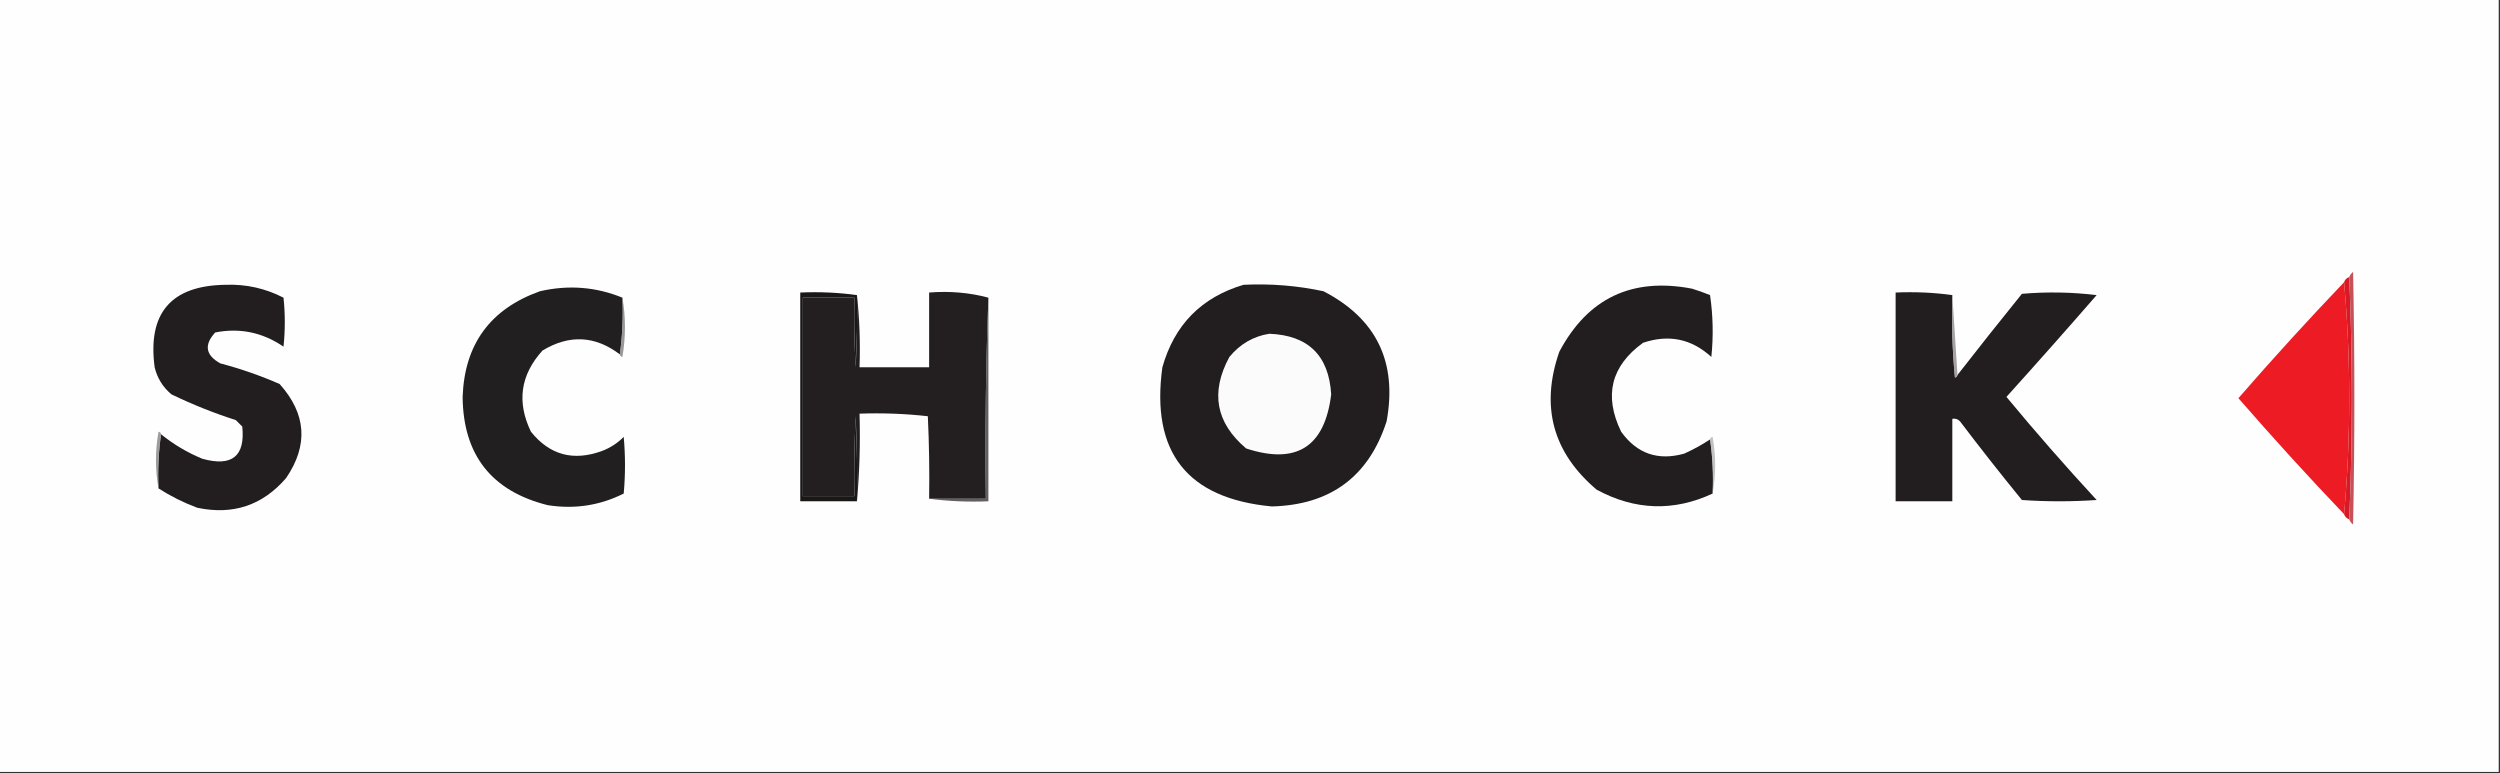 <?xml version="1.0" encoding="UTF-8"?> <svg xmlns="http://www.w3.org/2000/svg" xmlns:xlink="http://www.w3.org/1999/xlink" version="1.1" width="970px" height="300px" style="shape-rendering:geometricPrecision; text-rendering:geometricPrecision; image-rendering:optimizeQuality; fill-rule:evenodd; clip-rule:evenodd"><rect width="100%" height="100%" fill="#333333" stroke="none"/><g><path style="opacity:1" fill="#fefefe" d="M -0.5,-0.5 C 322.833,-0.5 646.167,-0.5 969.5,-0.5C 969.5,99.5 969.5,199.5 969.5,299.5C 646.167,299.5 322.833,299.5 -0.5,299.5C -0.5,199.5 -0.5,99.5 -0.5,-0.5 Z"></path></g><g><path style="opacity:1" fill="#221e1f" d="M 61.5,189.5 C 61.175,182.313 61.509,175.313 62.5,168.5C 67.343,172.424 72.676,175.591 78.5,178C 90.029,181.192 95.195,177.025 94,165.5C 93.167,164.667 92.333,163.833 91.5,163C 82.939,160.257 74.606,156.924 66.5,153C 63.193,150.222 61.026,146.722 60,142.5C 57.208,121.463 66.375,110.796 87.5,110.5C 95.442,110.204 102.942,111.87 110,115.5C 110.667,121.833 110.667,128.167 110,134.5C 101.854,128.951 93.02,127.117 83.5,129C 79.081,133.819 79.748,137.819 85.5,141C 93.392,143.075 101.059,145.742 108.5,149C 118.874,160.587 119.707,172.753 111,185.5C 101.857,196.103 90.356,199.937 76.5,197C 71.16,194.997 66.16,192.497 61.5,189.5 Z"></path></g><g><path style="opacity:1" fill="#221e1f" d="M 482.5,110.5 C 492.956,109.99 503.29,110.823 513.5,113C 534.066,123.635 542.232,140.468 538,163.5C 531.074,184.9 516.241,195.9 493.5,196.5C 460.63,193.444 446.463,175.444 451,142.5C 455.656,126.011 466.156,115.344 482.5,110.5 Z"></path></g><g><path style="opacity:1" fill="#221e1f" d="M 663.5,170.5 C 664.491,177.313 664.825,184.313 664.5,191.5C 649.368,198.537 634.368,198.037 619.5,190C 602.471,175.566 597.637,157.733 605,136.5C 616.038,115.699 633.205,107.532 656.5,112C 658.871,112.735 661.205,113.568 663.5,114.5C 664.665,122.479 664.832,130.479 664,138.5C 656.347,131.465 647.514,129.631 637.5,133C 625.055,142.023 622.221,153.523 629,167.5C 635.126,176.033 643.292,178.867 653.5,176C 657.021,174.408 660.354,172.575 663.5,170.5 Z"></path></g><g><path style="opacity:1" fill="#231f20" d="M 383.5,115.5 C 382.502,141.328 382.169,167.328 382.5,193.5C 375.167,193.5 367.833,193.5 360.5,193.5C 360.667,182.828 360.5,172.161 360,161.5C 351.251,160.516 342.418,160.183 333.5,160.5C 333.828,172.012 333.495,183.346 332.5,194.5C 332.667,183.495 332.5,172.495 332,161.5C 331.5,171.828 331.334,182.161 331.5,192.5C 324.833,192.5 318.167,192.5 311.5,192.5C 311.5,166.833 311.5,141.167 311.5,115.5C 318.167,115.5 324.833,115.5 331.5,115.5C 331.334,124.506 331.5,133.506 332,142.5C 332.5,133.173 332.666,123.839 332.5,114.5C 333.494,123.652 333.827,132.985 333.5,142.5C 342.5,142.5 351.5,142.5 360.5,142.5C 360.5,132.833 360.5,123.167 360.5,113.5C 368.573,112.868 376.24,113.535 383.5,115.5 Z"></path></g><g><path style="opacity:1" fill="#221f20" d="M 241.5,115.5 C 241.825,123.019 241.492,130.352 240.5,137.5C 230.903,130.221 220.903,129.721 210.5,136C 201.923,145.447 200.423,155.947 206,167.5C 213.254,176.539 222.42,179.039 233.5,175C 236.759,173.789 239.592,171.956 242,169.5C 242.667,176.833 242.667,184.167 242,191.5C 232.71,196.15 222.877,197.65 212.5,196C 190.717,190.543 179.717,176.543 179.5,154C 180.227,133.546 190.227,119.879 209.5,113C 220.564,110.462 231.231,111.295 241.5,115.5 Z"></path></g><g><path style="opacity:1" fill="#221e1f" d="M 757.5,114.5 C 757.168,125.187 757.501,135.854 758.5,146.5C 759.107,146.376 759.44,146.043 759.5,145.5C 767.694,134.978 776.027,124.478 784.5,114C 794.184,113.168 803.851,113.335 813.5,114.5C 801.946,127.779 790.28,140.946 778.5,154C 789.781,167.618 801.448,180.951 813.5,194C 803.833,194.667 794.167,194.667 784.5,194C 776.309,183.977 768.309,173.81 760.5,163.5C 759.675,162.614 758.675,162.281 757.5,162.5C 757.5,173.167 757.5,183.833 757.5,194.5C 750.167,194.5 742.833,194.5 735.5,194.5C 735.5,167.5 735.5,140.5 735.5,113.5C 743.019,113.175 750.352,113.508 757.5,114.5 Z"></path></g><g><path style="opacity:0.772" fill="#7c7a7b" d="M 241.5,115.5 C 242.82,123.01 242.82,130.677 241.5,138.5C 240.893,138.376 240.56,138.043 240.5,137.5C 241.492,130.352 241.825,123.019 241.5,115.5 Z"></path></g><g><path style="opacity:0.8" fill="#3a3738" d="M 383.5,115.5 C 383.5,141.833 383.5,168.167 383.5,194.5C 375.648,194.825 367.982,194.492 360.5,193.5C 367.833,193.5 375.167,193.5 382.5,193.5C 382.169,167.328 382.502,141.328 383.5,115.5 Z"></path></g><g><path style="opacity:0.769" fill="#898687" d="M 757.5,114.5 C 758.167,124.833 758.833,135.167 759.5,145.5C 759.44,146.043 759.107,146.376 758.5,146.5C 757.501,135.854 757.168,125.187 757.5,114.5 Z"></path></g><g><path style="opacity:1" fill="#1a1717" d="M 332.5,114.5 C 332.666,123.839 332.5,133.173 332,142.5C 331.5,133.506 331.334,124.506 331.5,115.5C 324.833,115.5 318.167,115.5 311.5,115.5C 311.5,141.167 311.5,166.833 311.5,192.5C 318.167,192.5 324.833,192.5 331.5,192.5C 331.334,182.161 331.5,171.828 332,161.5C 332.5,172.495 332.667,183.495 332.5,194.5C 325.167,194.5 317.833,194.5 310.5,194.5C 310.5,167.5 310.5,140.5 310.5,113.5C 318.019,113.175 325.352,113.508 332.5,114.5 Z"></path></g><g><path style="opacity:1" fill="#ec1b24" d="M 909.5,109.5 C 910.833,124.151 911.499,139.151 911.5,154.5C 911.499,169.849 910.833,184.849 909.5,199.5C 895.515,184.845 881.848,169.845 868.5,154.5C 881.82,139.181 895.486,124.181 909.5,109.5 Z"></path></g><g><path style="opacity:1" fill="#d71a24" d="M 911.5,107.5 C 912.833,138.833 912.833,170.167 911.5,201.5C 910.5,201.167 909.833,200.5 909.5,199.5C 910.833,184.849 911.499,169.849 911.5,154.5C 911.499,139.151 910.833,124.151 909.5,109.5C 909.833,108.5 910.5,107.833 911.5,107.5 Z"></path></g><g><path style="opacity:0.91" fill="#c04149" d="M 911.5,201.5 C 912.833,170.167 912.833,138.833 911.5,107.5C 911.783,106.711 912.283,106.044 913,105.5C 913.667,138.167 913.667,170.833 913,203.5C 912.283,202.956 911.783,202.289 911.5,201.5 Z"></path></g><g><path style="opacity:0.998" fill="#fbfbfb" d="M 492.5,129.5 C 507.592,130.092 515.592,137.926 516.5,153C 514.029,173.402 503.029,180.402 483.5,174C 471.726,164.049 469.56,152.215 477,138.5C 481.153,133.465 486.319,130.465 492.5,129.5 Z"></path></g><g><path style="opacity:0.78" fill="#817f80" d="M 62.5,168.5 C 61.509,175.313 61.175,182.313 61.5,189.5C 60.181,182.323 60.181,174.99 61.5,167.5C 62.107,167.624 62.44,167.957 62.5,168.5 Z"></path></g><g><path style="opacity:0.723" fill="#adacad" d="M 663.5,170.5 C 663.56,169.957 663.893,169.624 664.5,169.5C 665.819,176.99 665.819,184.323 664.5,191.5C 664.825,184.313 664.491,177.313 663.5,170.5 Z"></path></g></svg> 